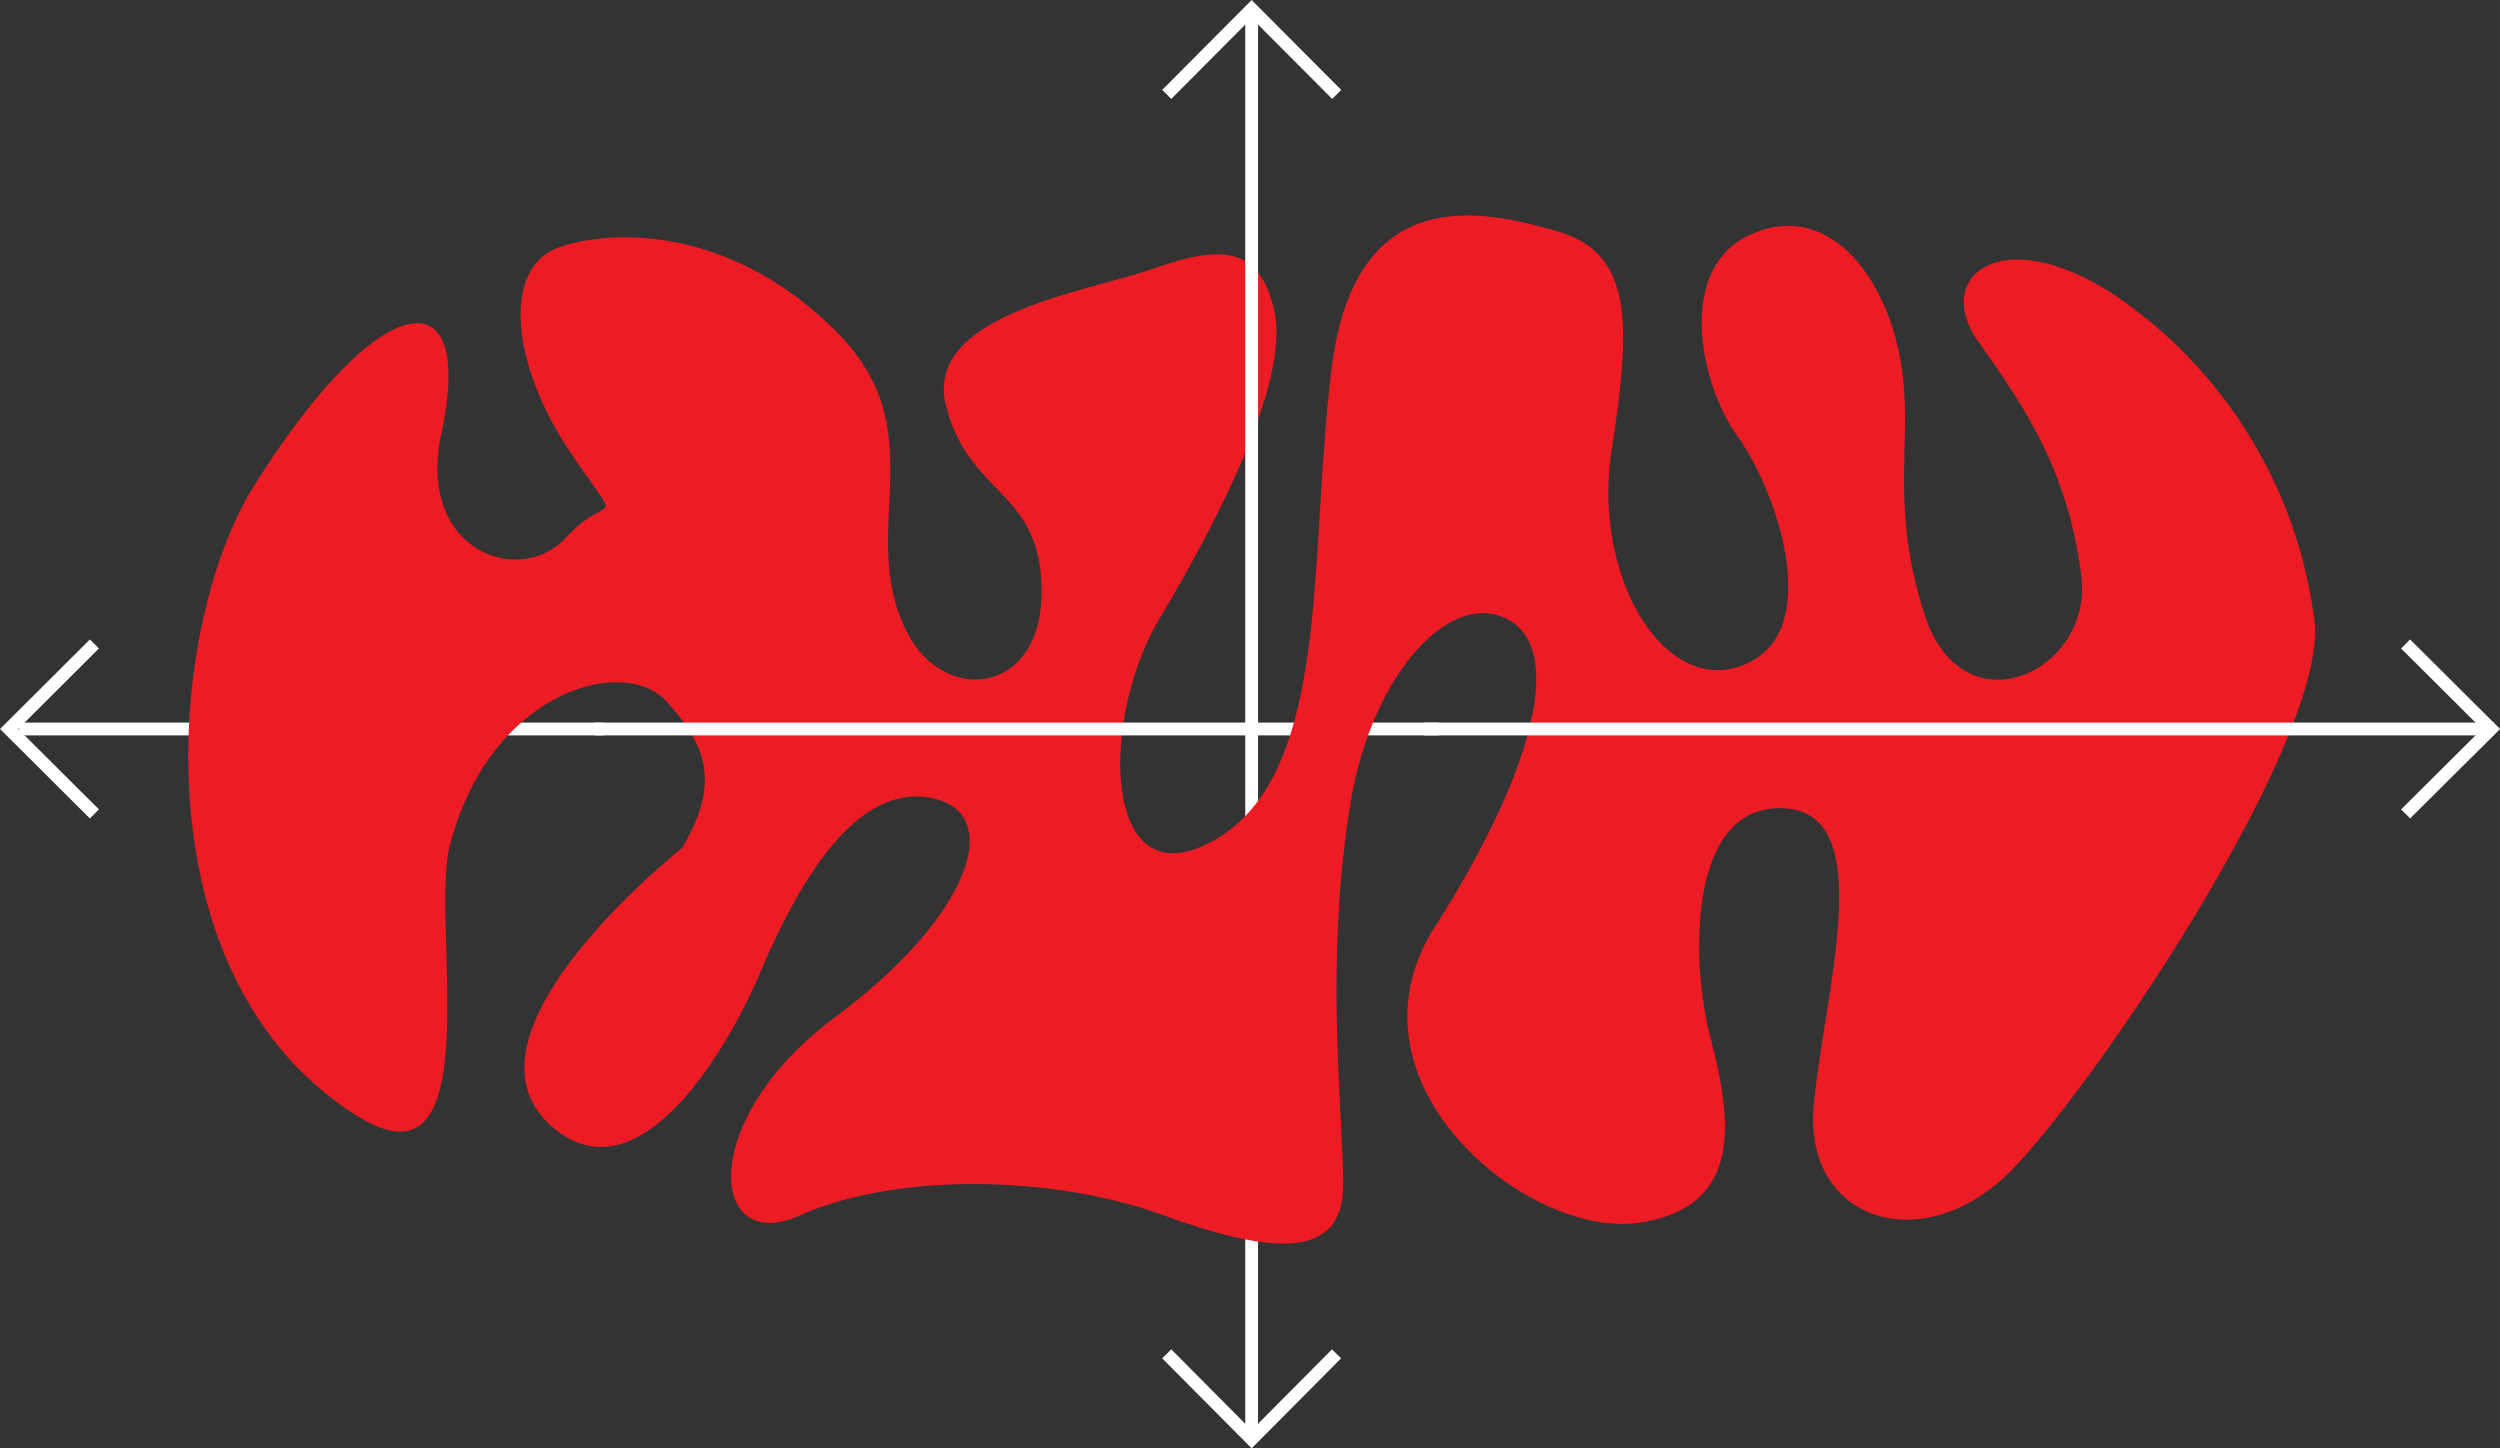 <svg xmlns="http://www.w3.org/2000/svg" viewBox="0 0 189.61 109.84"><rect x="0" y="0" width="189.61" height="109.84" fill="#333333" stroke="none"/><defs><style>.cls-1,.cls-2{fill:none;}.cls-1{stroke:#fff;stroke-miterlimit:10;stroke-width:0.97px;}.cls-3{fill:#ed1c24;}</style></defs><title>Asset 7</title><g id="Layer_2" data-name="Layer 2"><g id="Layer_1-2" data-name="Layer 1"><line class="cls-1" x1="94.93" y1="109.3" x2="94.93" y2="54.74"/><rect class="cls-2" width="189.61" height="109.84"/><line class="cls-1" x1="109.12" y1="55.29" x2="94.93" y2="55.29"/><line class="cls-1" x1="45.83" y1="55.29" x2="1.45" y2="55.29"/><path class="cls-3" d="M51.65,64.38C48.44,67,34.93,78.86,41.6,85.2S55.23,79.44,57.55,74s6.67-14.4,12.76-13.53,3.48,8.93-7,16.7-9.57,18.14-2.61,15,18.84-3.17,27.54,0,13.63,3.17,13.63-2.3-1.45-17,.58-29.08c1.62-9.66,7.54-16.12,11.89-13.82s2,11.52-5.51,23.32,7,23.61,15.37,22.46,7-8.35,5.51-14.11S128,61,135.25,61.3s3.19,13.53,2.32,22.46,8.41,11.81,15.08,4.9,23.77-32.54,22.9-41.46a35.14,35.14,0,0,0-15.08-24.76c-8.7-5.76-13.92-1.44-10.44,3.46s6.85,9.8,7.83,17.85c.87,7.2-9,11.81-11.89,2.88s-.58-13.82-2-20.15-5.8-11.23-11.31-8.64-3.77,11.23-.87,15.26,6.67,14.68.58,17.28-11.6-6.62-10.15-16.12,1.74-15-4.06-16.7S102.77,13.79,101,27.9s0,30.52-8.7,35.7-9-8.93-4.35-16.7,9.86-18.14,8.7-23.32-4.35-4.9-9.28-3.17S70,23.87,71.75,30.78,79,37.11,79,44.89s-7.32,8.58-10.15,3.17c-4.06-7.77,2.32-15.26-5.51-23s-16.53-7.77-20.87-6.33-3.77,8.64.58,15.26,3.35,3-.13,6.79-11.38,1.05-9.44-7.94c2.61-12.09-4.64-11.23-14.21,4-6.66,10.62-8.92,37.34,7.83,47.8,10.15,6.34,5.53-14.54,7-20.44,3-11.8,13.2-14.52,16.39-11.06s4.15,6.32,1.19,11.26"/><rect class="cls-2" width="189.61" height="109.84"/><line class="cls-1" x1="94.93" y1="55.29" x2="45.1" y2="55.29"/><line class="cls-1" x1="94.93" y1="55.29" x2="94.93" y2="0.73"/><line class="cls-1" x1="189.13" y1="55.29" x2="108.02" y2="55.29"/><polyline class="cls-1" points="101.38 7.16 94.93 0.69 88.49 7.16"/><polyline class="cls-1" points="88.49 102.68 94.93 109.16 101.37 102.68"/><polyline class="cls-1" points="182.45 61.73 188.93 55.29 182.45 48.84"/><polyline class="cls-1" points="7.16 48.84 0.69 55.29 7.16 61.73"/><rect class="cls-2" width="189.61" height="109.84"/></g></g></svg>